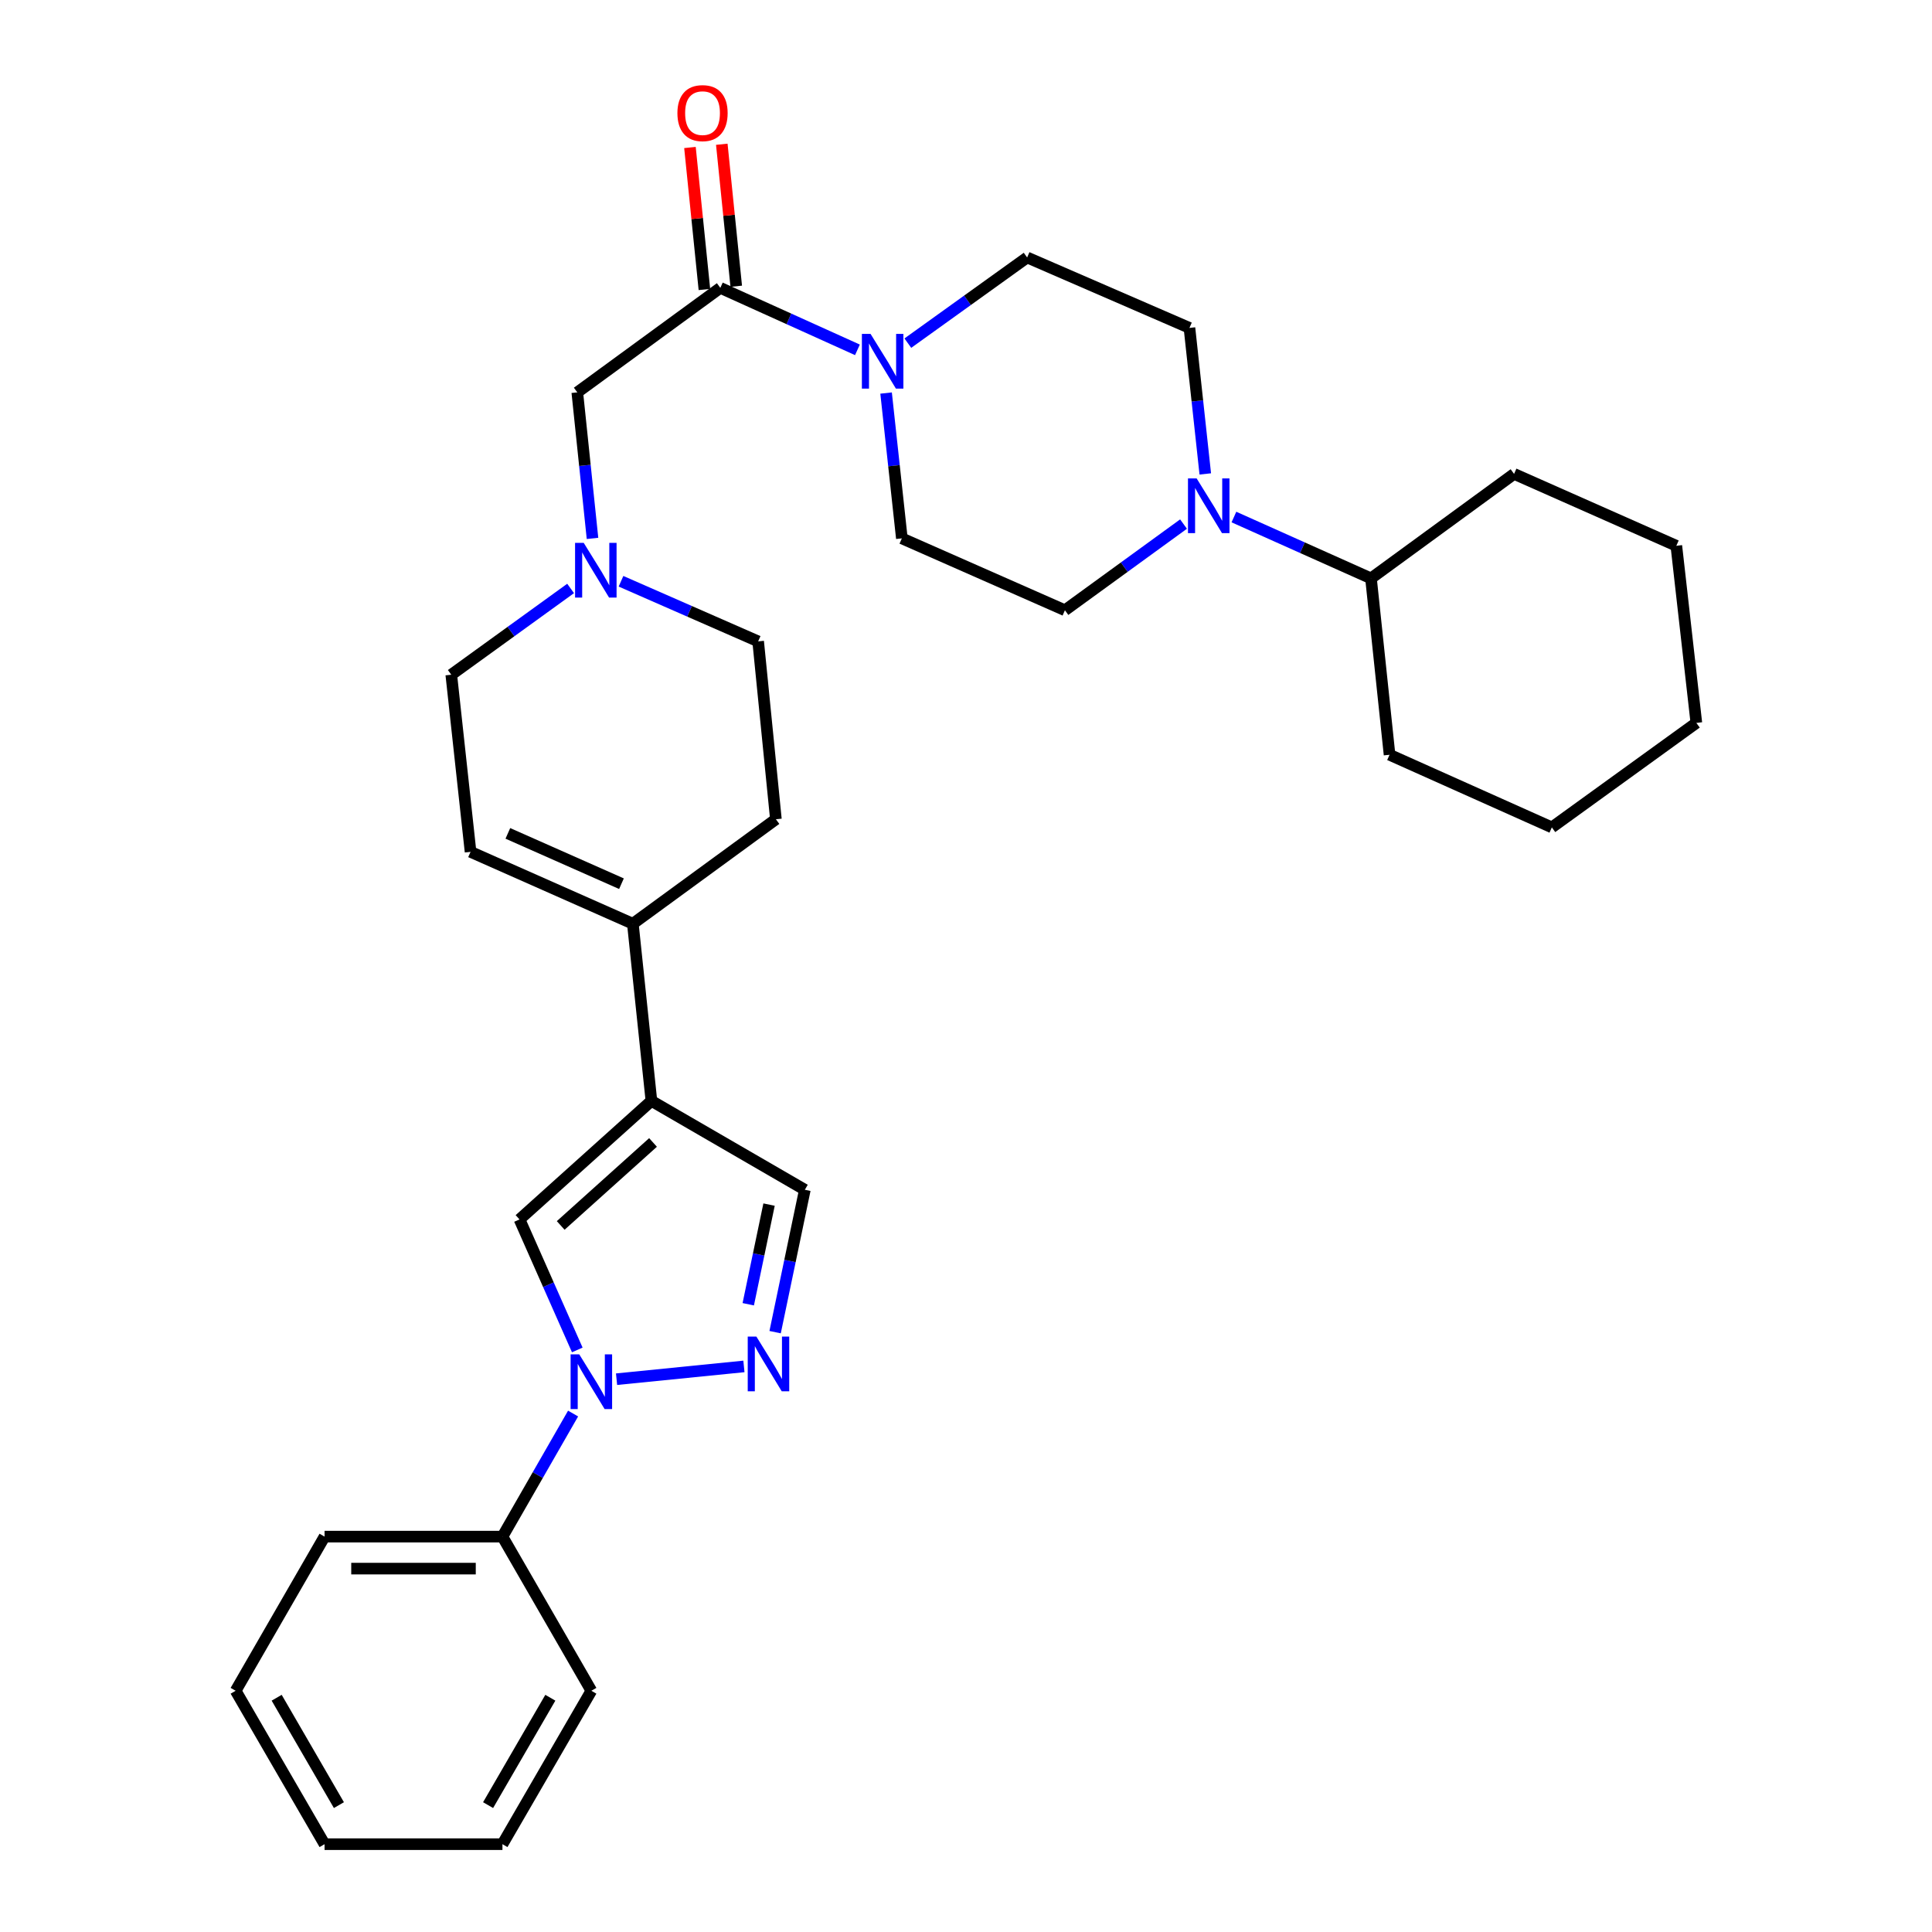 <?xml version='1.0' encoding='iso-8859-1'?>
<svg version='1.1' baseProfile='full'
              xmlns='http://www.w3.org/2000/svg'
                      xmlns:rdkit='http://www.rdkit.org/xml'
                      xmlns:xlink='http://www.w3.org/1999/xlink'
                  xml:space='preserve'
width='1000px' height='1000px' viewBox='0 0 1000 1000'>
<!-- END OF HEADER -->
<rect style='opacity:1.0;fill:#FFFFFF;stroke:none' width='1000' height='1000' x='0' y='0'> </rect>
<path class='bond-1' d='M 319.129,713.873 L 385.05,707.256' style='fill:none;fill-rule:evenodd;stroke:#0000FF;stroke-width:6px;stroke-linecap:butt;stroke-linejoin:miter;stroke-opacity:1' />
<path class='bond-2' d='M 298.801,698.726 L 283.851,664.951' style='fill:none;fill-rule:evenodd;stroke:#0000FF;stroke-width:6px;stroke-linecap:butt;stroke-linejoin:miter;stroke-opacity:1' />
<path class='bond-2' d='M 283.851,664.951 L 268.9,631.177' style='fill:none;fill-rule:evenodd;stroke:#000000;stroke-width:6px;stroke-linecap:butt;stroke-linejoin:miter;stroke-opacity:1' />
<path class='bond-11' d='M 296.631,731.653 L 278.348,763.502' style='fill:none;fill-rule:evenodd;stroke:#0000FF;stroke-width:6px;stroke-linecap:butt;stroke-linejoin:miter;stroke-opacity:1' />
<path class='bond-11' d='M 278.348,763.502 L 260.066,795.35' style='fill:none;fill-rule:evenodd;stroke:#000000;stroke-width:6px;stroke-linecap:butt;stroke-linejoin:miter;stroke-opacity:1' />
<path class='bond-0' d='M 337.17,569.809 L 268.9,631.177' style='fill:none;fill-rule:evenodd;stroke:#000000;stroke-width:6px;stroke-linecap:butt;stroke-linejoin:miter;stroke-opacity:1' />
<path class='bond-0' d='M 338.003,591.332 L 290.214,634.29' style='fill:none;fill-rule:evenodd;stroke:#000000;stroke-width:6px;stroke-linecap:butt;stroke-linejoin:miter;stroke-opacity:1' />
<path class='bond-5' d='M 337.17,569.809 L 327.563,478.129' style='fill:none;fill-rule:evenodd;stroke:#000000;stroke-width:6px;stroke-linecap:butt;stroke-linejoin:miter;stroke-opacity:1' />
<path class='bond-31' d='M 337.17,569.809 L 416.584,615.828' style='fill:none;fill-rule:evenodd;stroke:#000000;stroke-width:6px;stroke-linecap:butt;stroke-linejoin:miter;stroke-opacity:1' />
<path class='bond-7' d='M 401.202,689.518 L 408.893,652.673' style='fill:none;fill-rule:evenodd;stroke:#0000FF;stroke-width:6px;stroke-linecap:butt;stroke-linejoin:miter;stroke-opacity:1' />
<path class='bond-7' d='M 408.893,652.673 L 416.584,615.828' style='fill:none;fill-rule:evenodd;stroke:#000000;stroke-width:6px;stroke-linecap:butt;stroke-linejoin:miter;stroke-opacity:1' />
<path class='bond-7' d='M 387.295,675.08 L 392.678,649.288' style='fill:none;fill-rule:evenodd;stroke:#0000FF;stroke-width:6px;stroke-linecap:butt;stroke-linejoin:miter;stroke-opacity:1' />
<path class='bond-7' d='M 392.678,649.288 L 398.062,623.497' style='fill:none;fill-rule:evenodd;stroke:#000000;stroke-width:6px;stroke-linecap:butt;stroke-linejoin:miter;stroke-opacity:1' />
<path class='bond-3' d='M 443.807,181.08 L 408.322,165.04' style='fill:none;fill-rule:evenodd;stroke:#0000FF;stroke-width:6px;stroke-linecap:butt;stroke-linejoin:miter;stroke-opacity:1' />
<path class='bond-3' d='M 408.322,165.04 L 372.837,149' style='fill:none;fill-rule:evenodd;stroke:#000000;stroke-width:6px;stroke-linecap:butt;stroke-linejoin:miter;stroke-opacity:1' />
<path class='bond-12' d='M 469.894,177.61 L 500.77,155.437' style='fill:none;fill-rule:evenodd;stroke:#0000FF;stroke-width:6px;stroke-linecap:butt;stroke-linejoin:miter;stroke-opacity:1' />
<path class='bond-12' d='M 500.77,155.437 L 531.646,133.264' style='fill:none;fill-rule:evenodd;stroke:#000000;stroke-width:6px;stroke-linecap:butt;stroke-linejoin:miter;stroke-opacity:1' />
<path class='bond-13' d='M 458.638,203.442 L 462.719,241.049' style='fill:none;fill-rule:evenodd;stroke:#0000FF;stroke-width:6px;stroke-linecap:butt;stroke-linejoin:miter;stroke-opacity:1' />
<path class='bond-13' d='M 462.719,241.049 L 466.799,278.656' style='fill:none;fill-rule:evenodd;stroke:#000000;stroke-width:6px;stroke-linecap:butt;stroke-linejoin:miter;stroke-opacity:1' />
<path class='bond-4' d='M 372.837,149 L 298.807,203.089' style='fill:none;fill-rule:evenodd;stroke:#000000;stroke-width:6px;stroke-linecap:butt;stroke-linejoin:miter;stroke-opacity:1' />
<path class='bond-16' d='M 381.076,148.161 L 377.337,111.414' style='fill:none;fill-rule:evenodd;stroke:#000000;stroke-width:6px;stroke-linecap:butt;stroke-linejoin:miter;stroke-opacity:1' />
<path class='bond-16' d='M 377.337,111.414 L 373.598,74.667' style='fill:none;fill-rule:evenodd;stroke:#FF0000;stroke-width:6px;stroke-linecap:butt;stroke-linejoin:miter;stroke-opacity:1' />
<path class='bond-16' d='M 364.598,149.838 L 360.859,113.091' style='fill:none;fill-rule:evenodd;stroke:#000000;stroke-width:6px;stroke-linecap:butt;stroke-linejoin:miter;stroke-opacity:1' />
<path class='bond-16' d='M 360.859,113.091 L 357.12,76.343' style='fill:none;fill-rule:evenodd;stroke:#FF0000;stroke-width:6px;stroke-linecap:butt;stroke-linejoin:miter;stroke-opacity:1' />
<path class='bond-9' d='M 327.563,478.129 L 243.558,440.916' style='fill:none;fill-rule:evenodd;stroke:#000000;stroke-width:6px;stroke-linecap:butt;stroke-linejoin:miter;stroke-opacity:1' />
<path class='bond-9' d='M 321.671,457.403 L 262.867,431.353' style='fill:none;fill-rule:evenodd;stroke:#000000;stroke-width:6px;stroke-linecap:butt;stroke-linejoin:miter;stroke-opacity:1' />
<path class='bond-17' d='M 327.563,478.129 L 401.603,424.039' style='fill:none;fill-rule:evenodd;stroke:#000000;stroke-width:6px;stroke-linecap:butt;stroke-linejoin:miter;stroke-opacity:1' />
<path class='bond-6' d='M 612.595,271.256 L 581.898,293.563' style='fill:none;fill-rule:evenodd;stroke:#0000FF;stroke-width:6px;stroke-linecap:butt;stroke-linejoin:miter;stroke-opacity:1' />
<path class='bond-6' d='M 581.898,293.563 L 551.2,315.869' style='fill:none;fill-rule:evenodd;stroke:#000000;stroke-width:6px;stroke-linecap:butt;stroke-linejoin:miter;stroke-opacity:1' />
<path class='bond-18' d='M 638.676,267.616 L 674.149,283.493' style='fill:none;fill-rule:evenodd;stroke:#0000FF;stroke-width:6px;stroke-linecap:butt;stroke-linejoin:miter;stroke-opacity:1' />
<path class='bond-18' d='M 674.149,283.493 L 709.622,299.37' style='fill:none;fill-rule:evenodd;stroke:#000000;stroke-width:6px;stroke-linecap:butt;stroke-linejoin:miter;stroke-opacity:1' />
<path class='bond-34' d='M 623.85,245.305 L 619.755,207.514' style='fill:none;fill-rule:evenodd;stroke:#0000FF;stroke-width:6px;stroke-linecap:butt;stroke-linejoin:miter;stroke-opacity:1' />
<path class='bond-34' d='M 619.755,207.514 L 615.66,169.723' style='fill:none;fill-rule:evenodd;stroke:#000000;stroke-width:6px;stroke-linecap:butt;stroke-linejoin:miter;stroke-opacity:1' />
<path class='bond-8' d='M 321.429,300.86 L 356.924,316.421' style='fill:none;fill-rule:evenodd;stroke:#0000FF;stroke-width:6px;stroke-linecap:butt;stroke-linejoin:miter;stroke-opacity:1' />
<path class='bond-8' d='M 356.924,316.421 L 392.419,331.982' style='fill:none;fill-rule:evenodd;stroke:#000000;stroke-width:6px;stroke-linecap:butt;stroke-linejoin:miter;stroke-opacity:1' />
<path class='bond-10' d='M 306.679,278.672 L 302.743,240.881' style='fill:none;fill-rule:evenodd;stroke:#0000FF;stroke-width:6px;stroke-linecap:butt;stroke-linejoin:miter;stroke-opacity:1' />
<path class='bond-10' d='M 302.743,240.881 L 298.807,203.089' style='fill:none;fill-rule:evenodd;stroke:#000000;stroke-width:6px;stroke-linecap:butt;stroke-linejoin:miter;stroke-opacity:1' />
<path class='bond-33' d='M 295.347,304.58 L 264.465,326.908' style='fill:none;fill-rule:evenodd;stroke:#0000FF;stroke-width:6px;stroke-linecap:butt;stroke-linejoin:miter;stroke-opacity:1' />
<path class='bond-33' d='M 264.465,326.908 L 233.583,349.236' style='fill:none;fill-rule:evenodd;stroke:#000000;stroke-width:6px;stroke-linecap:butt;stroke-linejoin:miter;stroke-opacity:1' />
<path class='bond-19' d='M 243.558,440.916 L 233.583,349.236' style='fill:none;fill-rule:evenodd;stroke:#000000;stroke-width:6px;stroke-linecap:butt;stroke-linejoin:miter;stroke-opacity:1' />
<path class='bond-21' d='M 260.066,795.35 L 167.991,795.35' style='fill:none;fill-rule:evenodd;stroke:#000000;stroke-width:6px;stroke-linecap:butt;stroke-linejoin:miter;stroke-opacity:1' />
<path class='bond-21' d='M 246.255,811.914 L 181.802,811.914' style='fill:none;fill-rule:evenodd;stroke:#000000;stroke-width:6px;stroke-linecap:butt;stroke-linejoin:miter;stroke-opacity:1' />
<path class='bond-22' d='M 260.066,795.35 L 306.086,875.141' style='fill:none;fill-rule:evenodd;stroke:#000000;stroke-width:6px;stroke-linecap:butt;stroke-linejoin:miter;stroke-opacity:1' />
<path class='bond-14' d='M 531.646,133.264 L 615.66,169.723' style='fill:none;fill-rule:evenodd;stroke:#000000;stroke-width:6px;stroke-linecap:butt;stroke-linejoin:miter;stroke-opacity:1' />
<path class='bond-15' d='M 466.799,278.656 L 551.2,315.869' style='fill:none;fill-rule:evenodd;stroke:#000000;stroke-width:6px;stroke-linecap:butt;stroke-linejoin:miter;stroke-opacity:1' />
<path class='bond-20' d='M 401.603,424.039 L 392.419,331.982' style='fill:none;fill-rule:evenodd;stroke:#000000;stroke-width:6px;stroke-linecap:butt;stroke-linejoin:miter;stroke-opacity:1' />
<path class='bond-23' d='M 709.622,299.37 L 783.68,245.29' style='fill:none;fill-rule:evenodd;stroke:#000000;stroke-width:6px;stroke-linecap:butt;stroke-linejoin:miter;stroke-opacity:1' />
<path class='bond-24' d='M 709.622,299.37 L 719.229,390.663' style='fill:none;fill-rule:evenodd;stroke:#000000;stroke-width:6px;stroke-linecap:butt;stroke-linejoin:miter;stroke-opacity:1' />
<path class='bond-26' d='M 167.991,795.35 L 121.971,875.141' style='fill:none;fill-rule:evenodd;stroke:#000000;stroke-width:6px;stroke-linecap:butt;stroke-linejoin:miter;stroke-opacity:1' />
<path class='bond-25' d='M 306.086,875.141 L 260.066,954.545' style='fill:none;fill-rule:evenodd;stroke:#000000;stroke-width:6px;stroke-linecap:butt;stroke-linejoin:miter;stroke-opacity:1' />
<path class='bond-25' d='M 284.852,878.746 L 252.638,934.329' style='fill:none;fill-rule:evenodd;stroke:#000000;stroke-width:6px;stroke-linecap:butt;stroke-linejoin:miter;stroke-opacity:1' />
<path class='bond-28' d='M 783.68,245.29 L 867.667,282.494' style='fill:none;fill-rule:evenodd;stroke:#000000;stroke-width:6px;stroke-linecap:butt;stroke-linejoin:miter;stroke-opacity:1' />
<path class='bond-27' d='M 719.229,390.663 L 803.235,428.254' style='fill:none;fill-rule:evenodd;stroke:#000000;stroke-width:6px;stroke-linecap:butt;stroke-linejoin:miter;stroke-opacity:1' />
<path class='bond-29' d='M 260.066,954.545 L 167.991,954.545' style='fill:none;fill-rule:evenodd;stroke:#000000;stroke-width:6px;stroke-linecap:butt;stroke-linejoin:miter;stroke-opacity:1' />
<path class='bond-32' d='M 121.971,875.141 L 167.991,954.545' style='fill:none;fill-rule:evenodd;stroke:#000000;stroke-width:6px;stroke-linecap:butt;stroke-linejoin:miter;stroke-opacity:1' />
<path class='bond-32' d='M 143.205,878.746 L 175.419,934.329' style='fill:none;fill-rule:evenodd;stroke:#000000;stroke-width:6px;stroke-linecap:butt;stroke-linejoin:miter;stroke-opacity:1' />
<path class='bond-30' d='M 803.235,428.254 L 878.029,374.173' style='fill:none;fill-rule:evenodd;stroke:#000000;stroke-width:6px;stroke-linecap:butt;stroke-linejoin:miter;stroke-opacity:1' />
<path class='bond-35' d='M 867.667,282.494 L 878.029,374.173' style='fill:none;fill-rule:evenodd;stroke:#000000;stroke-width:6px;stroke-linecap:butt;stroke-linejoin:miter;stroke-opacity:1' />
<path  class='atom-0' d='M 299.826 701.022
L 309.106 716.022
Q 310.026 717.502, 311.506 720.182
Q 312.986 722.862, 313.066 723.022
L 313.066 701.022
L 316.826 701.022
L 316.826 729.342
L 312.946 729.342
L 302.986 712.942
Q 301.826 711.022, 300.586 708.822
Q 299.386 706.622, 299.026 705.942
L 299.026 729.342
L 295.346 729.342
L 295.346 701.022
L 299.826 701.022
' fill='#0000FF'/>
<path  class='atom-2' d='M 391.505 691.82
L 400.785 706.82
Q 401.705 708.3, 403.185 710.98
Q 404.665 713.66, 404.745 713.82
L 404.745 691.82
L 408.505 691.82
L 408.505 720.14
L 404.625 720.14
L 394.665 703.74
Q 393.505 701.82, 392.265 699.62
Q 391.065 697.42, 390.705 696.74
L 390.705 720.14
L 387.025 720.14
L 387.025 691.82
L 391.505 691.82
' fill='#0000FF'/>
<path  class='atom-4' d='M 450.592 172.816
L 459.872 187.816
Q 460.792 189.296, 462.272 191.976
Q 463.752 194.656, 463.832 194.816
L 463.832 172.816
L 467.592 172.816
L 467.592 201.136
L 463.712 201.136
L 453.752 184.736
Q 452.592 182.816, 451.352 180.616
Q 450.152 178.416, 449.792 177.736
L 449.792 201.136
L 446.112 201.136
L 446.112 172.816
L 450.592 172.816
' fill='#0000FF'/>
<path  class='atom-7' d='M 619.375 247.62
L 628.655 262.62
Q 629.575 264.1, 631.055 266.78
Q 632.535 269.46, 632.615 269.62
L 632.615 247.62
L 636.375 247.62
L 636.375 275.94
L 632.495 275.94
L 622.535 259.54
Q 621.375 257.62, 620.135 255.42
Q 618.935 253.22, 618.575 252.54
L 618.575 275.94
L 614.895 275.94
L 614.895 247.62
L 619.375 247.62
' fill='#0000FF'/>
<path  class='atom-9' d='M 302.135 280.986
L 311.415 295.986
Q 312.335 297.466, 313.815 300.146
Q 315.295 302.826, 315.375 302.986
L 315.375 280.986
L 319.135 280.986
L 319.135 309.306
L 315.255 309.306
L 305.295 292.906
Q 304.135 290.986, 302.895 288.786
Q 301.695 286.586, 301.335 285.906
L 301.335 309.306
L 297.655 309.306
L 297.655 280.986
L 302.135 280.986
' fill='#0000FF'/>
<path  class='atom-17' d='M 350.626 58.55
Q 350.626 51.75, 353.986 47.95
Q 357.346 44.15, 363.626 44.15
Q 369.906 44.15, 373.266 47.95
Q 376.626 51.75, 376.626 58.55
Q 376.626 65.43, 373.226 69.35
Q 369.826 73.23, 363.626 73.23
Q 357.386 73.23, 353.986 69.35
Q 350.626 65.47, 350.626 58.55
M 363.626 70.03
Q 367.946 70.03, 370.266 67.15
Q 372.626 64.23, 372.626 58.55
Q 372.626 52.99, 370.266 50.19
Q 367.946 47.35, 363.626 47.35
Q 359.306 47.35, 356.946 50.15
Q 354.626 52.95, 354.626 58.55
Q 354.626 64.27, 356.946 67.15
Q 359.306 70.03, 363.626 70.03
' fill='#FF0000'/>
</svg>

